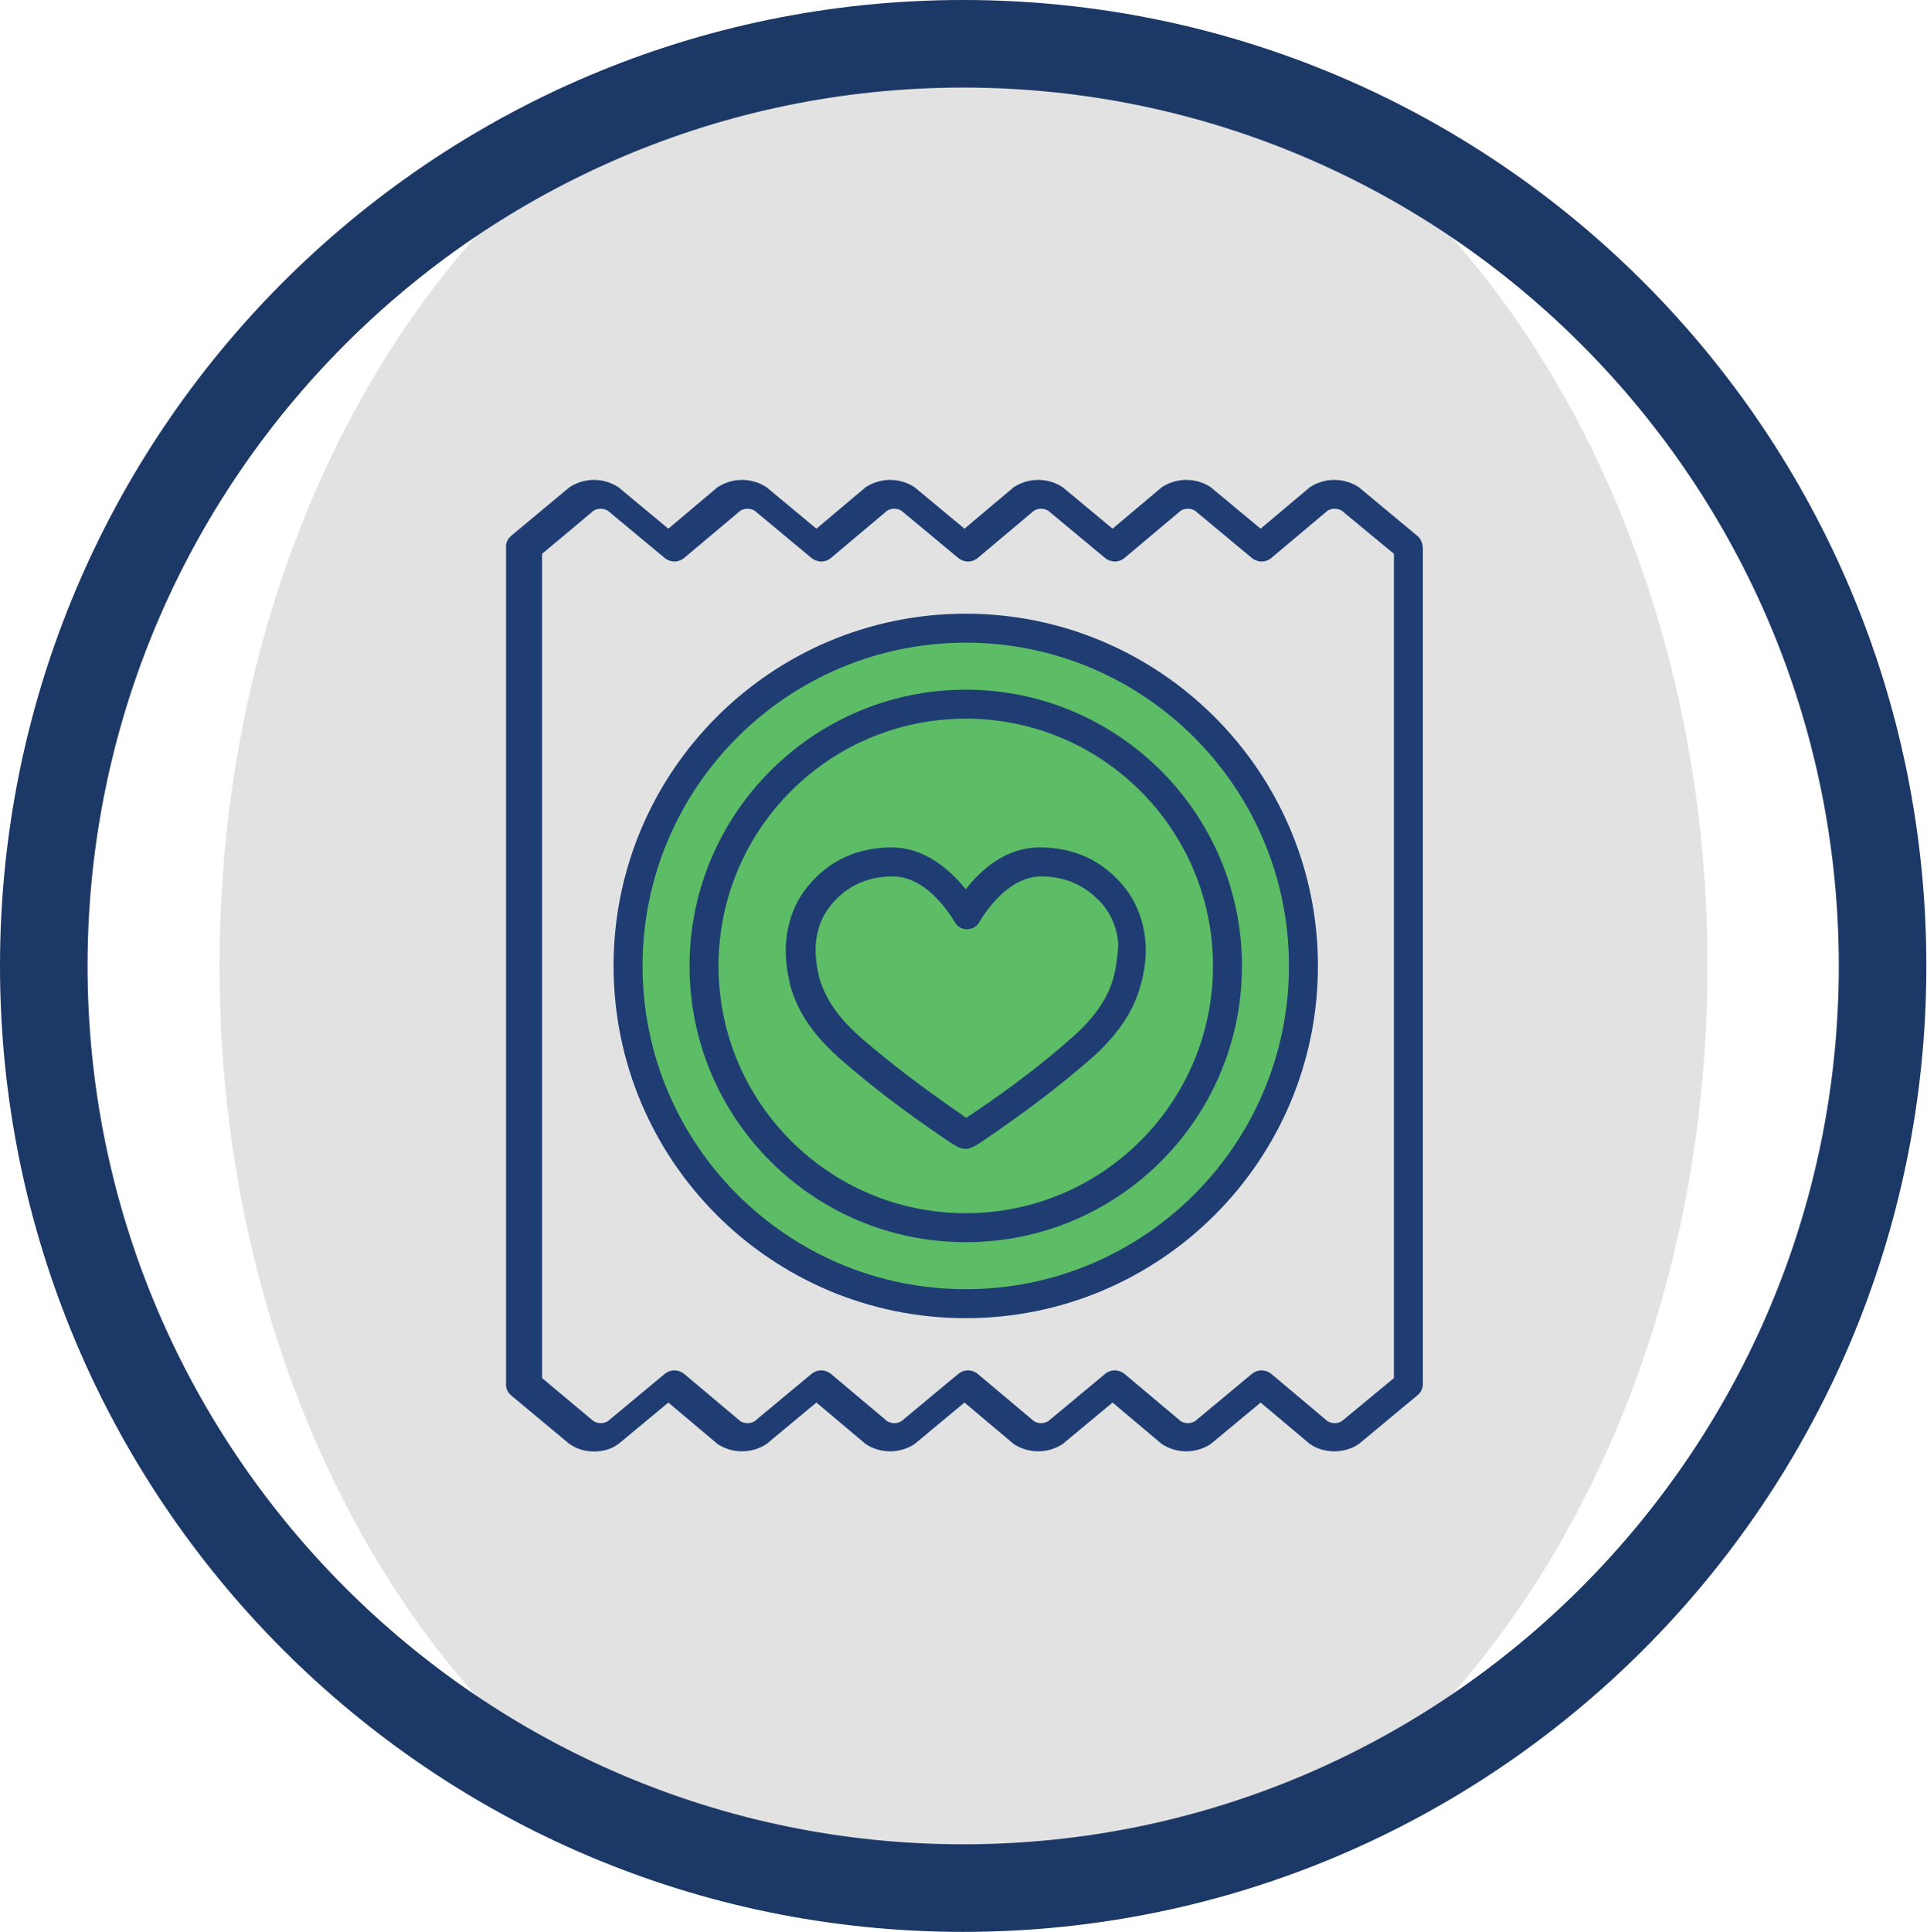 <?xml version="1.0" encoding="UTF-8"?>
<!-- Generator: Adobe Illustrator 28.3.0, SVG Export Plug-In . SVG Version: 6.00 Build 0)  -->
<svg xmlns="http://www.w3.org/2000/svg" xmlns:xlink="http://www.w3.org/1999/xlink" version="1.1" id="a" x="0px" y="0px" viewBox="0 0 299.3 300" style="enable-background:new 0 0 299.3 300;" xml:space="preserve">
<style type="text/css">
	.st0{fill:#E2E2E2;}
	.st1{fill:#1C3866;}
	.st2{fill:#5DBC66;}
	.st3{fill:#1F3D73;}
</style>
<path class="st0" d="M265.2,150c0,82.8-51.7,150-115.6,150S34.1,232.8,34.1,150S85.8,0,149.6,0S265.2,67.2,265.2,150"></path>
<path class="st1" d="M149.6,286.4c-75,0-136-61.2-136-136.4s61-136.4,136-136.4s136,61.2,136,136.4S224.6,286.4,149.6,286.4   M149.6,0C67,0,0,67.2,0,150s67,150,149.6,150s149.6-67.2,149.6-150S232.3,0,149.6,0"></path>
<g>
	<g>
		<circle class="st2" cx="149.5" cy="150" r="53.8"></circle>
	</g>
	<g>
		<path class="st3" d="M177.9,146.2c-0.3-3.3-1.4-6.2-3.4-8.6c-3.3-4-7.7-6-13-6c-5.2,0-9,3.3-11.5,6.5c-2.5-3.1-6.4-6.5-11.5-6.5    c-5.3,0-9.7,2-13,6c-2,2.4-3.1,5.3-3.4,8.6c-0.2,2.3,0.1,4.6,0.7,7c1.1,4,3.7,7.8,8,11.5c4.6,4,9.7,7.9,15.6,11.9    c2,1.4,2.5,1.6,2.9,1.7c0.2,0.1,0.4,0.1,0.7,0.1c0.2,0,0.4,0,0.6-0.1c0.4-0.1,0.9-0.3,2.9-1.7c6-4.1,11.1-8,15.6-11.9    c4.3-3.7,6.9-7.5,8-11.5C177.8,150.8,178.1,148.4,177.9,146.2z M172.9,152c-0.9,3.1-3,6.2-6.6,9.3c-4.4,3.9-9.4,7.7-15.2,11.6    c-0.4,0.3-0.8,0.5-1,0.7c-0.3-0.2-0.6-0.4-1-0.7c-5.8-4-10.8-7.8-15.2-11.6c-3.6-3.1-5.7-6.2-6.6-9.3c-0.5-1.9-0.7-3.7-0.6-5.4    c0.2-2.4,1-4.4,2.4-6.1c2.4-2.9,5.6-4.4,9.6-4.4c5,0,8.6,5.4,9.6,7.1c0.4,0.7,1.1,1.1,1.9,1.1c0.8,0,1.5-0.4,1.9-1.1    c1-1.7,4.6-7.1,9.6-7.1c3.9,0,7.1,1.5,9.6,4.4c1.4,1.7,2.2,3.7,2.4,6.1C173.6,148.3,173.4,150.1,172.9,152z"></path>
		<path class="st3" d="M220,83.1l-8.9-7.4c-0.1-0.1-0.2-0.1-0.3-0.2c-2.2-1.3-4.9-1.3-7.1,0c-0.1,0.1-0.2,0.1-0.3,0.2l-7.6,6.4    l-7.7-6.4c-0.1-0.1-0.2-0.1-0.3-0.2c-2.2-1.3-4.9-1.3-7.1,0c-0.1,0.1-0.2,0.1-0.3,0.2l-7.6,6.4l-7.7-6.4c-0.1-0.1-0.2-0.1-0.3-0.2    c-2.2-1.3-4.9-1.3-7.1,0c-0.1,0.1-0.2,0.1-0.3,0.2l-7.6,6.4l-7.7-6.4c-0.1-0.1-0.2-0.1-0.3-0.2c-2.2-1.3-4.9-1.3-7.1,0    c-0.1,0.1-0.2,0.1-0.3,0.2l-7.6,6.4l-7.7-6.4c-0.1-0.1-0.2-0.1-0.3-0.2c-2.2-1.3-4.9-1.3-7.1,0c-0.1,0.1-0.2,0.1-0.3,0.2l-7.6,6.4    l-7.7-6.4c-0.1-0.1-0.2-0.1-0.3-0.2c-2.2-1.3-4.9-1.3-7.1,0c-0.1,0.1-0.2,0.1-0.3,0.2l-9,7.5c-0.6,0.5-0.9,1.2-0.8,2v129.5    c-0.1,0.8,0.2,1.5,0.8,2l9,7.5c0.1,0.1,0.2,0.1,0.3,0.2c1.1,0.7,2.3,1,3.6,1c1.2,0,2.5-0.3,3.5-1c0.1-0.1,0.2-0.1,0.3-0.2l7.7-6.4    l7.6,6.4c0.1,0.1,0.2,0.1,0.3,0.2c2.2,1.3,4.9,1.3,7.1,0c0.1-0.1,0.2-0.1,0.3-0.2l7.7-6.4l7.6,6.4c0.1,0.1,0.2,0.1,0.3,0.2    c2.2,1.3,4.9,1.3,7.1,0c0.1-0.1,0.2-0.1,0.3-0.2l7.7-6.4l7.6,6.4c0.1,0.1,0.2,0.1,0.3,0.2c2.2,1.3,4.9,1.3,7.1,0    c0.1-0.1,0.2-0.1,0.3-0.2l7.7-6.4l7.6,6.4c0.1,0.1,0.2,0.1,0.3,0.2c2.2,1.3,4.9,1.3,7.1,0c0.1-0.1,0.2-0.1,0.3-0.2l7.7-6.4    l7.6,6.4c0.1,0.1,0.2,0.1,0.3,0.2c2.1,1.3,5,1.3,7.1,0c0.1-0.1,0.2-0.1,0.3-0.2l8.9-7.4c0.6-0.4,1-1.1,1-1.9V85    C220.9,84.2,220.6,83.5,220,83.1z M216.5,86V214l-8.1,6.7c-0.7,0.4-1.5,0.4-2.2,0l-8.8-7.4c-0.4-0.3-0.9-0.5-1.5-0.5    c-0.5,0-1,0.2-1.4,0.5l-8.9,7.4c-0.7,0.4-1.5,0.4-2.2,0l-8.8-7.4c-0.4-0.3-0.9-0.5-1.5-0.5c-0.5,0-1,0.2-1.4,0.5l-8.9,7.4    c-0.7,0.4-1.5,0.4-2.2,0l-8.8-7.4c-0.4-0.3-0.9-0.5-1.5-0.5c-0.5,0-1,0.2-1.4,0.5l-8.9,7.4c-0.7,0.4-1.5,0.4-2.2,0l-8.8-7.4    c-0.4-0.3-0.9-0.5-1.5-0.5c-0.5,0-1,0.2-1.4,0.5l-8.9,7.4c-0.7,0.4-1.5,0.4-2.2,0l-8.8-7.4c-0.4-0.3-0.9-0.5-1.5-0.5    c-0.5,0-1,0.2-1.4,0.5l-8.9,7.4c-0.7,0.4-1.5,0.4-2.2,0l-8-6.7V86l8-6.7c0.7-0.4,1.5-0.4,2.2,0l8.9,7.4c0.4,0.3,0.9,0.5,1.5,0.5    c0.5,0,1-0.2,1.4-0.5l8.8-7.4c0.7-0.4,1.5-0.4,2.2,0l8.9,7.4c0.4,0.3,0.9,0.5,1.5,0.5c0.5,0,1-0.2,1.4-0.5l8.8-7.4    c0.7-0.4,1.5-0.4,2.2,0l8.9,7.4c0.4,0.3,0.9,0.5,1.5,0.5c0.5,0,1-0.2,1.4-0.5l8.8-7.4c0.7-0.4,1.5-0.4,2.2,0l8.9,7.4    c0.4,0.3,0.9,0.5,1.5,0.5c0.5,0,1-0.2,1.4-0.5l8.8-7.4c0.7-0.4,1.5-0.4,2.2,0l8.9,7.4c0.4,0.3,0.9,0.5,1.5,0.5    c0.5,0,1-0.2,1.4-0.5l8.8-7.4c0.7-0.4,1.5-0.4,2.2,0L216.5,86z"></path>
		<path class="st3" d="M150,95.3c-30.2,0-54.7,24.5-54.7,54.7s24.5,54.7,54.7,54.7s54.7-24.5,54.7-54.7S180.1,95.3,150,95.3z     M200.2,150c0,27.7-22.5,50.2-50.2,50.2S99.8,177.7,99.8,150s22.5-50.2,50.2-50.2S200.2,122.3,200.2,150z"></path>
		<path class="st3" d="M150,107.1c-23.6,0-42.9,19.2-42.9,42.9s19.2,42.9,42.9,42.9s42.9-19.2,42.9-42.9S173.6,107.1,150,107.1z     M188.4,150c0,21.2-17.2,38.4-38.4,38.4c-21.2,0-38.4-17.2-38.4-38.4c0-21.2,17.2-38.4,38.4-38.4    C171.2,111.6,188.4,128.8,188.4,150z"></path>
	</g>
</g>
</svg>
